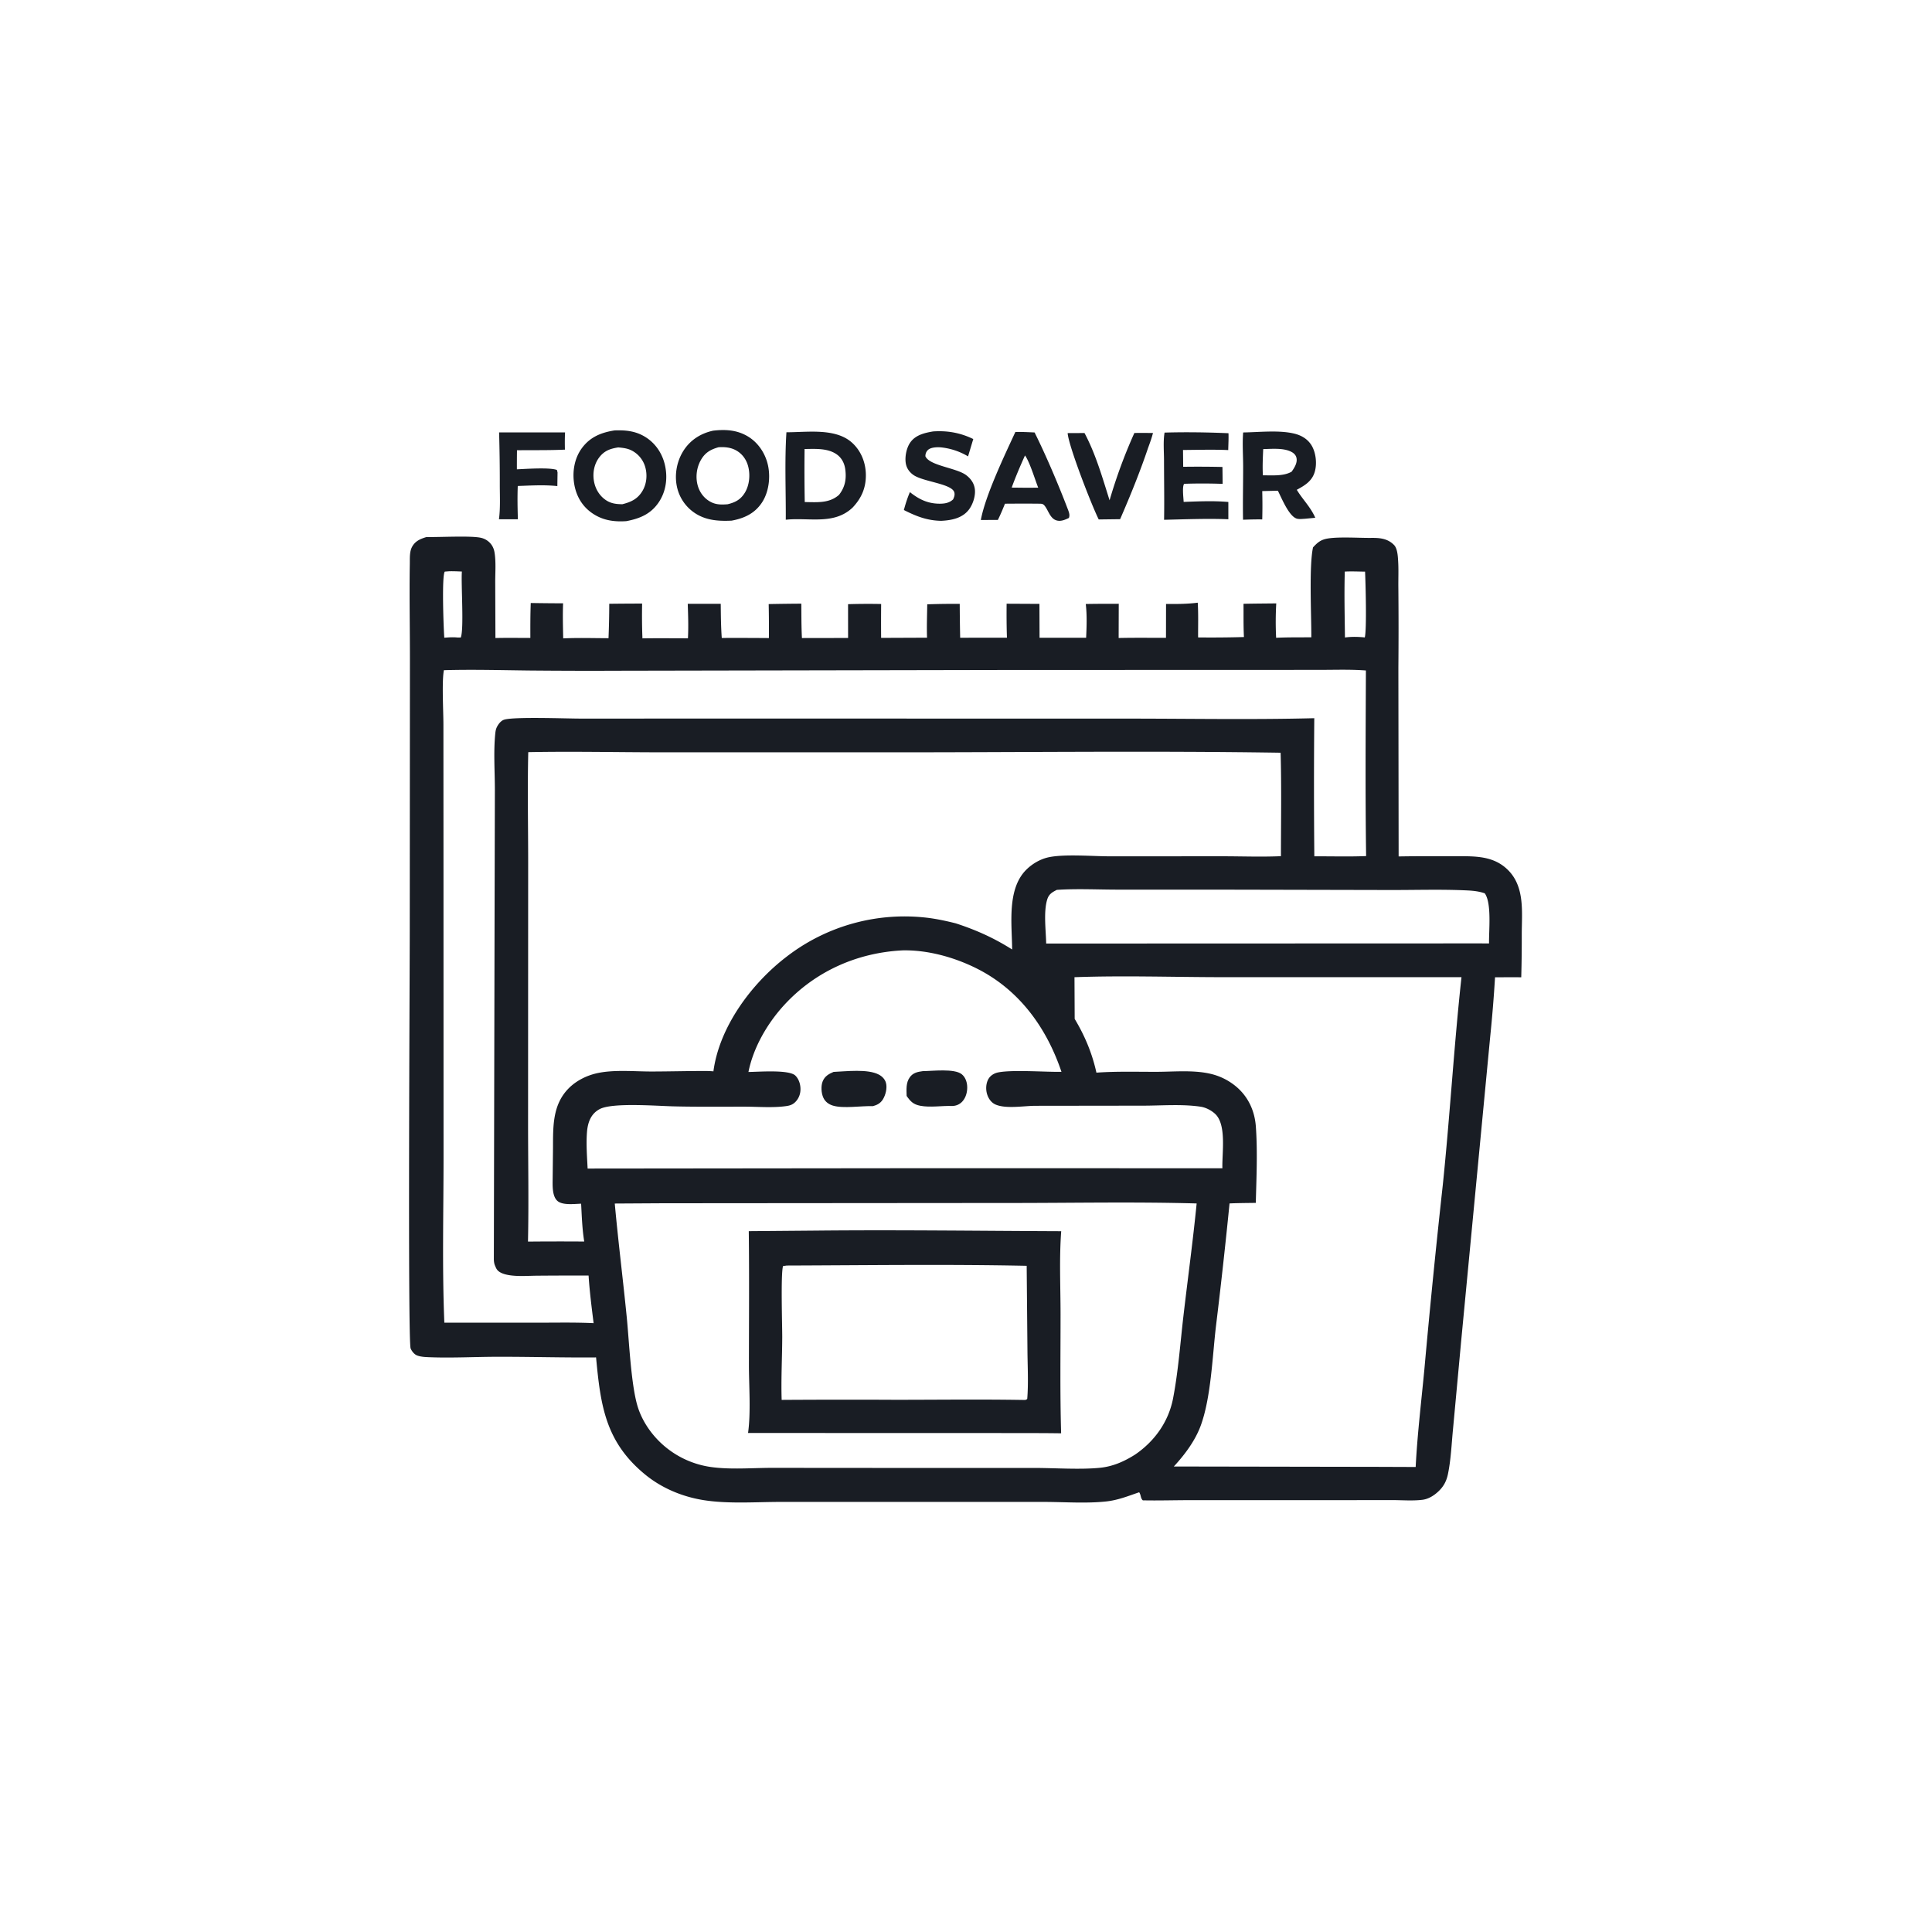 <svg version="1.1" xmlns="http://www.w3.org/2000/svg" style="display: block;" viewBox="0 0 2048 2048" width="1024" height="1024">
<path transform="translate(0,0)" fill="rgb(25,29,36)" d="M 529.068 458.372 L 598.984 458.367 C 598.656 464.478 598.703 470.522 598.829 476.638 C 581.935 477.418 564.942 477.098 548.027 477.284 A 1247.69 1247.69 0 0 0 547.924 497.501 C 556.962 497.087 582.934 495.27 590.361 498.192 L 591.017 500.754 L 590.802 515.281 C 576.815 513.786 562.875 514.681 548.855 515.172 C 548.378 526.968 548.63 538.664 548.963 550.458 L 528.911 550.448 C 530.471 538.863 529.851 526.506 529.811 514.82 A 1828.71 1828.71 0 0 0 529.068 458.372 z"/>
<path transform="translate(0,0)" fill="rgb(25,29,36)" d="M 1202.48 458.979 C 1209.05 458.857 1215.64 458.959 1222.21 458.97 C 1220.82 464.445 1218.91 469.663 1216.96 474.959 C 1208.42 500.36 1198.05 525.78 1187.38 550.359 L 1164.7 550.642 C 1157.54 536.506 1132.59 472.513 1131.76 459.112 L 1149.62 459.027 C 1161.5 481.217 1168.63 506.432 1176.2 530.331 A 546.64 546.64 0 0 1 1202.48 458.979 z"/>
<path transform="translate(0,0)" fill="rgb(25,29,36)" d="M 989.111 457.331 C 1004.22 456.306 1018.05 458.731 1031.7 465.406 L 1026.18 483.778 A 69.985 69.985 0 0 0 997.774 474.266 C 993.657 473.859 986.663 474.029 983.557 477.081 C 981.709 478.896 980.982 481.076 980.949 483.609 C 985.165 493.68 1013.66 495.88 1024.03 503.561 C 1029.05 507.281 1032.64 512.305 1033.39 518.607 C 1034.28 526.055 1031.02 535.7 1026.16 541.342 C 1019.04 549.595 1008.16 551.552 997.871 552.094 C 983.033 551.903 971.203 547.3 958.143 540.636 C 959.908 534.077 961.857 527.903 964.534 521.657 C 973.6 528.928 982.826 533.587 994.668 533.917 C 1000.46 534.079 1006.02 533.491 1010.36 529.341 C 1011.42 526.914 1012.32 524.807 1011.65 522.061 C 1009.36 512.677 978.328 510.758 968.047 503.34 C 963.77 500.253 960.899 496.052 960.118 490.794 C 959.078 483.786 960.997 474.296 965.258 468.579 C 970.959 460.931 980.255 458.856 989.111 457.331 z"/>
<path transform="translate(0,0)" fill="rgb(25,29,36)" d="M 1234.49 458.571 C 1256.97 457.928 1279.78 458.251 1302.25 459.234 C 1302.46 465.145 1302.1 471.177 1301.98 477.096 C 1286.05 476.391 1269.98 476.892 1254.04 477.011 L 1254.23 494.827 A 1117.58 1117.58 0 0 1 1295.85 495.001 L 1296.05 512.92 A 587.482 587.482 0 0 0 1255.25 512.853 C 1252.96 515.743 1254.58 528.1 1254.72 532.038 C 1270.42 531.465 1286.43 530.729 1302.1 532.111 L 1302.1 550.435 C 1279.49 549.527 1256.6 550.498 1233.97 551.003 C 1234.33 530.041 1233.93 509.001 1233.9 488.031 C 1233.89 478.567 1232.9 467.874 1234.49 458.571 z"/>
<path transform="translate(0,0)" fill="rgb(25,29,36)" d="M 1076.32 457.95 C 1083.12 457.729 1089.92 458.139 1096.7 458.419 C 1108.8 482.65 1122.05 513.895 1131.79 539.402 C 1132.94 542.428 1134.45 545.934 1133.03 549.074 C 1129.29 550.821 1125.35 552.664 1121.1 551.921 C 1113.37 550.569 1111.62 541.537 1107.48 536.267 C 1105.27 533.453 1103.57 534.099 1100.25 533.911 A 2139.46 2139.46 0 0 0 1065.32 533.945 C 1062.96 539.76 1060.59 545.505 1057.8 551.128 L 1039.72 551.226 C 1044.44 525.49 1064.68 483.105 1076.32 457.95 z M 1086.54 482.773 C 1081.48 494.011 1076.64 505.283 1072.43 516.875 L 1087.5 517.034 L 1100.55 516.973 C 1097.03 508.112 1091.59 489.765 1086.54 482.773 z"/>
<path transform="translate(0,0)" fill="rgb(25,29,36)" d="M 1317.8 458.418 C 1334.71 458.204 1355.66 455.71 1372 459.654 C 1379.7 461.511 1386.47 465.561 1390.53 472.516 C 1395 480.185 1396.17 491.618 1393.71 500.105 C 1390.82 510.055 1383.17 514.593 1374.65 519.2 C 1380.97 529.677 1389.23 537.344 1394.25 548.866 L 1383.13 549.923 C 1380.62 550.048 1377.51 550.457 1375.06 549.882 C 1366.48 547.868 1358.58 527.883 1354.58 520.169 L 1338.03 520.583 A 568.137 568.137 0 0 1 1338.03 550.612 C 1331.23 550.488 1324.47 550.702 1317.67 550.945 C 1317.32 532.102 1317.82 513.129 1317.79 494.271 C 1317.77 482.505 1316.85 470.111 1317.8 458.418 z M 1339.05 476.06 C 1338.65 485.353 1338.18 494.591 1338.71 503.889 C 1348.47 503.756 1360.56 504.999 1369.18 499.997 C 1372.06 495.932 1375.42 490.748 1374.34 485.479 C 1373.71 482.37 1371.45 480.279 1368.74 478.9 C 1360.35 474.64 1348.24 475.867 1339.05 476.06 z"/>
<path transform="translate(0,0)" fill="rgb(25,29,36)" d="M 833.652 458.216 C 855.591 458.3 885.717 453.391 903.273 469.342 C 912.778 477.978 917.638 490.289 917.843 503.02 C 918.068 516.994 913.243 528.073 903.796 538.048 C 884.448 556.402 858.56 548.672 834.598 550.782 L 832.957 550.934 C 833.141 520.216 831.671 488.837 833.652 458.216 z M 852.879 475.98 A 1864.39 1864.39 0 0 0 853.066 532.216 C 865.965 532.312 878.96 533.793 889.391 524.559 C 895.904 516.234 897.411 507.629 895.986 497.289 C 895.151 491.233 892.394 485.693 887.434 482.002 C 877.841 474.862 864.217 475.836 852.879 475.98 z"/>
<path transform="translate(0,0)" fill="rgb(25,29,36)" d="M 651.49 456.251 C 662.883 455.838 673.218 456.789 683.258 462.72 C 694.311 469.249 701.752 480.003 704.726 492.414 C 707.968 505.941 706.246 520.432 698.496 532.149 C 690.064 544.897 678.177 549.754 663.811 552.453 C 650.488 553.313 638.486 551.575 627.265 543.648 C 617.04 536.424 610.982 525.921 608.801 513.699 C 606.438 500.457 608.785 485.892 616.873 474.966 C 625.655 463.103 637.434 458.45 651.49 456.251 z M 655.389 474.275 C 646.858 475.603 640.592 477.737 635.159 484.92 C 629.895 491.879 628.163 500.95 629.53 509.476 C 630.892 517.969 635.272 525.51 642.499 530.294 C 647.833 533.824 653.486 534.443 659.728 534.492 C 669.089 532.145 676.128 528.866 681.213 520.089 C 685.544 512.617 686.328 503.186 683.939 494.953 A 28.451 28.451 0 0 0 669.83 477.664 C 665.18 475.222 660.518 474.755 655.389 474.275 z"/>
<path transform="translate(0,0)" fill="rgb(25,29,36)" d="M 756.006 456.518 C 769.064 455.015 781.444 455.721 793.054 462.798 C 803.887 469.401 811.31 480.744 814.046 493.04 C 816.916 505.936 815.013 521.685 807.665 532.771 C 799.964 544.389 788.753 549.474 775.513 551.911 C 762.693 552.49 750.249 551.892 738.82 545.259 A 44.67 44.67 0 0 1 717.985 517.668 C 714.62 504.466 717.094 489.674 724.28 478.148 C 731.531 466.519 742.744 459.382 756.006 456.518 z M 761.698 474.09 C 752.92 476.564 747.11 479.993 742.626 488.251 C 738.144 496.504 737.093 506.892 739.971 515.843 C 742.334 523.195 747.49 529.369 754.532 532.626 C 759.921 535.117 765.448 534.993 771.231 534.533 C 779.38 532.634 785.176 529.558 789.629 522.203 C 794.478 514.194 795.435 503.264 793.07 494.302 C 791.096 486.824 786.452 480.562 779.519 477.012 C 773.96 474.165 767.823 473.706 761.698 474.09 z"/>
<path transform="translate(0,0)" fill="rgb(25,29,36)" d="M 452.135 569.27 C 466.096 569.57 499.671 567.622 510.168 570.173 A 18.766 18.766 0 0 1 518.841 574.969 C 521.739 577.788 523.46 581.268 524.149 585.237 C 525.908 595.36 524.925 606.86 524.963 617.159 L 525.172 676.329 C 537.494 676.03 549.874 676.255 562.202 676.249 C 562.166 663.891 562.138 651.561 562.619 639.21 A 2528.6 2528.6 0 0 0 596.9 639.539 C 596.415 651.929 596.775 664.32 597.013 676.712 C 612.949 675.957 629.087 676.49 645.046 676.533 A 932.243 932.243 0 0 0 645.838 640.042 A 2526.49 2526.49 0 0 1 680.671 639.818 C 680.465 652.146 680.512 664.377 681.018 676.698 C 697.081 676.428 713.177 676.638 729.244 676.642 C 729.895 664.45 729.448 652.253 729.036 640.063 L 764.006 640.048 C 764.12 652.147 764.226 664.192 765.094 676.266 A 4150.47 4150.47 0 0 1 815.058 676.376 A 1216.4 1216.4 0 0 0 814.84 640.35 A 2362.54 2362.54 0 0 1 849.422 639.909 C 849.533 652.052 849.447 664.233 850.088 676.361 L 899.007 676.279 L 898.98 640.454 A 714.873 714.873 0 0 1 934.055 640.272 A 1924.07 1924.07 0 0 0 934.029 676.182 L 982.7 675.985 C 982.287 664.222 982.754 652.373 982.919 640.604 A 785.275 785.275 0 0 1 1017.35 640.143 A 2268.76 2268.76 0 0 0 1017.82 676.035 L 1067.41 676.014 C 1066.97 663.987 1066.95 652.005 1067.05 639.972 L 1101.84 640.144 L 1101.97 676.076 L 1151.34 676.065 C 1151.9 664.209 1152.34 652.081 1150.96 640.274 C 1162.6 640.007 1174.27 640.103 1185.92 640.037 L 1185.81 676.302 C 1202.51 675.912 1219.28 676.165 1235.99 676.121 L 1236.05 640.24 C 1247.22 640.319 1258.57 640.297 1269.66 638.878 C 1270.42 651.038 1269.97 663.504 1270.04 675.7 A 1248.86 1248.86 0 0 0 1318.63 675.291 C 1318 663.627 1318.29 651.75 1318.17 640.058 C 1329.74 639.79 1341.32 639.76 1352.88 639.624 A 347.526 347.526 0 0 0 1352.75 676.085 C 1365.12 675.446 1377.66 675.689 1390.05 675.553 C 1390.18 652.186 1387.51 600.121 1391.87 580.234 C 1392.33 579.722 1392.8 579.221 1393.28 578.726 C 1396.39 575.498 1399.21 573.162 1403.54 571.763 C 1413.84 568.436 1440.54 570.365 1453.01 570.194 C 1462.31 570.066 1470.87 570.689 1477.72 577.702 C 1481.39 581.455 1481.77 589.612 1482.09 594.751 C 1482.66 604.033 1482.2 613.467 1482.32 622.772 A 4735.43 4735.43 0 0 1 1482.34 708.314 L 1482.61 907.864 C 1502.79 907.479 1523.02 907.657 1543.21 907.635 C 1563.6 907.612 1583.82 906.93 1599.25 922.975 C 1616.46 940.874 1613.19 967.369 1613.13 990.075 A 1561.95 1561.95 0 0 1 1612.59 1035.98 C 1603.34 1035.8 1594.05 1035.97 1584.8 1035.97 A 1509.11 1509.11 0 0 1 1579.64 1099.25 L 1548.98 1420.71 L 1540.18 1515.71 C 1538.68 1531.11 1538.03 1547.5 1534.87 1562.63 C 1533.29 1570.19 1530.21 1575.89 1524.56 1581.15 C 1519.96 1585.43 1514.22 1589.04 1507.87 1589.84 C 1497.48 1591.13 1485.84 1590.15 1475.33 1590.16 L 1407.52 1590.24 L 1262.31 1590.24 C 1245.36 1590.2 1228.32 1590.78 1211.39 1590.42 C 1208.76 1587.82 1209.7 1584.89 1207.56 1581.87 C 1195.66 1585.94 1185.04 1590.28 1172.41 1591.62 C 1151.14 1593.89 1128.02 1592.1 1106.55 1592.1 L 972.592 1592.1 L 827.886 1592.09 C 801.224 1592.09 772.173 1594.37 745.856 1590.2 C 723.398 1586.64 701.563 1577.55 683.916 1563.1 C 641.639 1528.47 636.622 1489.69 631.852 1438.92 C 597.238 1439.22 562.512 1438.18 527.867 1438.23 C 503.789 1438.26 479.12 1439.65 455.095 1438.7 C 450.984 1438.54 445.793 1438.34 442.005 1436.78 C 439.018 1435.55 436.535 1432.35 435.292 1429.42 C 432.173 1422.06 434.359 1035 434.354 985.188 L 434.534 703.803 C 434.618 668.455 433.818 633.03 434.412 597.693 C 434.504 592.169 434.028 585.277 436.536 580.215 C 439.788 573.654 445.46 571.247 452.135 569.27 z M 559.973 797.295 C 559.066 836.32 559.888 875.458 559.876 914.497 L 559.782 1187.39 C 559.74 1230.26 560.594 1273.31 559.687 1316.15 A 3445.16 3445.16 0 0 1 619.315 1316.09 C 617.152 1302.92 616.716 1289.29 616.017 1275.97 C 609.061 1276.15 596.684 1277.84 591.094 1273.19 C 585.167 1268.26 585.78 1256.47 585.843 1249.48 L 586.206 1216.72 C 586.29 1193.99 585.613 1171.05 602.876 1153.62 C 610.753 1145.68 621.561 1140.23 632.425 1137.75 C 650.542 1133.61 672.113 1135.86 690.748 1135.84 C 710.33 1135.81 729.924 1135.23 749.502 1135.32 A 87.972 87.972 0 0 1 756.249 1135.67 C 762.516 1088.48 796.669 1042.56 833.656 1014.27 A 204.455 204.455 0 0 1 985.066 973.129 C 994.504 974.396 1003.92 976.467 1013.16 978.784 C 1034.84 985.854 1053.63 994.281 1072.91 1006.5 C 1072.73 979.868 1067.27 942.893 1087.57 922.269 C 1094.11 915.629 1103.02 910.449 1112.19 908.616 C 1129.31 905.198 1158.6 907.726 1176.74 907.737 L 1295.36 907.679 C 1316.08 907.683 1337.16 908.507 1357.85 907.582 C 1357.86 871.071 1358.54 834.403 1357.5 797.911 C 1217.03 795.718 1076.34 797.632 935.844 797.464 L 698.276 797.472 C 652.209 797.398 606.022 796.382 559.973 797.295 z M 702.37 1275.5 L 651.682 1275.8 C 655.347 1316.12 660.413 1356.3 664.411 1396.58 C 666.923 1421.9 668.988 1469.89 676.362 1492.33 C 681.602 1508.27 692.227 1522.93 705.088 1533.59 A 97.023 97.023 0 0 0 753.108 1555.02 C 774.082 1558.07 797.417 1555.98 818.648 1555.99 L 950.092 1556.09 L 1096.3 1556.08 C 1118.08 1556.08 1145.14 1558.05 1166.22 1555.89 C 1179.82 1554.5 1191.77 1549.18 1203.21 1541.94 C 1223.95 1527.83 1238.75 1507.06 1243.51 1482.3 C 1249.01 1453.74 1251.13 1423.85 1254.5 1394.91 C 1259.13 1355.18 1264.56 1315.5 1268.5 1275.71 C 1202.14 1273.85 1135.45 1275.26 1069.05 1275.21 L 702.37 1275.5 z M 1139 1035.88 L 1139.2 1080.05 C 1150 1098.1 1157.7 1116.42 1162.25 1137.05 C 1183.34 1135.54 1204.85 1136.21 1226 1136.17 C 1244.1 1136.14 1264.18 1134.14 1281.9 1138 A 65.113 65.113 0 0 1 1310.76 1152.14 C 1323.47 1163.04 1330.1 1177.88 1331.27 1194.38 C 1333.14 1220.76 1331.89 1248.63 1331.19 1275.1 C 1321.92 1275.25 1312.63 1275.26 1303.37 1275.69 A 5879.42 5879.42 0 0 1 1288.82 1407.07 C 1285.14 1439.2 1283.63 1481.24 1272.98 1510.78 C 1267.12 1527.04 1255.91 1541.96 1244.3 1554.55 L 1460.25 1554.92 L 1500.67 1555.07 C 1502.44 1520.55 1506.62 1485.96 1509.9 1451.54 A 9714.48 9714.48 0 0 1 1529.46 1255.76 C 1537.01 1182.56 1541.25 1108.98 1549.23 1035.85 L 1295.65 1035.85 C 1243.61 1035.81 1190.97 1033.98 1139 1035.88 z M 470.554 710.434 C 468.247 722.368 470.03 753.807 470.034 767.862 L 470.112 912.876 L 470.174 1226.5 C 470.184 1284.89 468.623 1343.74 471.018 1402.06 L 569.677 1402.1 C 589.47 1402.12 609.491 1401.65 629.258 1402.6 C 627.153 1385.87 625.007 1368.95 623.915 1352.12 A 5147.13 5147.13 0 0 0 570.078 1352.28 C 560.919 1352.34 551.048 1353.14 541.98 1352.03 C 537.416 1351.47 531.572 1350.31 528.025 1347.13 C 526.545 1345.8 525.818 1344.16 525.064 1342.37 C 524.914 1342.01 524.747 1341.66 524.608 1341.3 C 523.72 1339.01 523.509 1336.74 523.497 1334.3 L 524.29 959.651 L 524.583 838.308 C 524.623 818.554 523.037 797.523 524.976 777.916 C 525.217 775.479 525.529 773.237 526.583 771.008 C 528.075 767.854 530.828 764.12 534.248 762.959 C 544.249 759.565 600.915 761.763 614.986 761.728 L 843.75 761.698 L 1195.51 761.76 C 1261.33 761.765 1327.4 763.006 1393.19 761.323 A 8286.18 8286.18 0 0 0 1393.24 907.743 C 1411.47 907.642 1429.94 908.216 1448.14 907.475 C 1447.22 841.959 1447.65 776.251 1447.92 710.729 C 1431.51 709.476 1414.75 710.098 1398.29 710.102 L 1318.47 710.125 L 1064.56 710.206 L 659.205 710.984 A 7156.1 7156.1 0 0 1 560.699 710.76 C 530.712 710.422 500.533 709.548 470.554 710.434 z M 956.866 1007.43 C 908.524 1009.84 863.749 1029.79 830.926 1065.75 C 813.288 1085.07 798.553 1110.49 793.393 1136.33 C 803.99 1136.25 836.436 1133.59 843.123 1140.18 C 846.961 1143.97 848.654 1149.71 848.542 1155 C 848.431 1160.27 846.379 1165.22 842.44 1168.77 C 839.789 1171.17 836.893 1172.01 833.429 1172.5 C 819.448 1174.49 803.713 1173.14 789.569 1173.12 C 764.275 1173.08 738.905 1173.4 713.62 1172.77 C 695.85 1172.33 649.283 1168.64 635.84 1175.62 C 626.235 1180.61 623.004 1190.04 622.214 1200.25 C 621.245 1212.77 622.288 1226.17 622.908 1238.72 L 987.25 1238.34 L 1295.79 1238.41 C 1295.25 1222.57 1300.5 1192.19 1288.02 1180.69 C 1283.97 1176.96 1278.18 1173.97 1272.71 1173.15 C 1253.16 1170.21 1231.19 1172.05 1211.35 1172.05 L 1097.32 1172.2 C 1085.27 1172.27 1066.74 1175.6 1055.59 1170.97 C 1049.53 1168.46 1046.12 1161.84 1045.52 1155.59 C 1045.05 1150.7 1046.14 1144.91 1049.66 1141.26 C 1051.89 1138.95 1054.94 1137.42 1058.07 1136.8 C 1073.4 1133.79 1107.55 1136.46 1125.2 1136.19 C 1109.36 1089.22 1080.26 1049.01 1035.07 1026.48 C 1011.45 1014.7 983.395 1006.9 956.866 1007.43 z M 1120.3 943.301 C 1115.27 945.846 1111.85 947.81 1110.1 953.479 C 1106.06 966.535 1108.72 986.282 1108.99 1000.2 L 1569.08 1000.04 L 1578.45 1000.1 C 1578.16 986.5 1581.42 957.557 1573.94 946.98 C 1568.29 944.933 1561.86 944.214 1555.88 943.916 C 1528.34 942.546 1500.26 943.533 1472.67 943.447 L 1311.14 943.092 L 1185.1 943.048 C 1163.73 943.045 1141.57 941.87 1120.3 943.301 z M 1425.53 605.905 C 1424.86 629.175 1425.43 652.504 1425.71 675.78 C 1432.54 674.8 1439.87 674.996 1446.73 675.703 C 1448.93 667.574 1447.58 617.306 1447.02 605.961 C 1439.9 605.885 1432.63 605.514 1425.53 605.905 z M 476.219 605.557 L 471.513 605.917 C 468.139 609.904 470.208 666.66 470.976 676.007 C 475.73 675.628 480.239 675.301 485.01 675.793 L 488.422 675.816 C 492.009 666.932 488.639 619.905 489.602 605.851 C 485.14 605.675 480.686 605.447 476.219 605.557 z"/>
<path transform="translate(0,0)" fill="rgb(25,29,36)" d="M 978.175 1135.45 C 988.372 1135.36 1011.61 1132.47 1019.41 1138.67 C 1023.14 1141.63 1024.88 1146.36 1025.23 1151 C 1025.67 1156.78 1024.11 1163.31 1020.1 1167.66 C 1017.32 1170.69 1013.63 1172.26 1009.57 1172.39 C 998.547 1171.97 986.239 1174.21 975.496 1172.15 C 968.248 1170.76 965.191 1167.67 961.068 1161.75 C 960.899 1154.98 960.224 1147.75 964.426 1141.93 C 967.863 1137.17 972.678 1136.18 978.175 1135.45 z"/>
<path transform="translate(0,0)" fill="rgb(25,29,36)" d="M 883.626 1136.26 C 897.013 1135.7 919.815 1132.88 931.585 1139.11 C 935.107 1140.97 938.053 1143.94 939.142 1147.85 C 940.666 1153.32 938.795 1160.78 935.845 1165.48 C 933.322 1169.51 929.752 1171.38 925.31 1172.57 C 913.065 1172.1 894.039 1175.37 882.902 1171.98 C 878.443 1170.62 874.746 1167.9 872.766 1163.59 C 870.519 1158.71 870.054 1150.99 872.183 1146 C 874.423 1140.75 878.596 1138.38 883.626 1136.26 z"/>
<path transform="translate(0,0)" fill="rgb(25,29,36)" d="M 864.83 1304.5 C 951.482 1303.63 1038.27 1304.8 1124.93 1305.14 C 1122.76 1333.99 1124.21 1363.76 1124.23 1392.73 C 1124.25 1434.9 1123.6 1477.21 1124.84 1519.36 C 1102.41 1519.03 1079.94 1519.17 1057.5 1519.09 L 792.97 1519.02 C 796.06 1496.91 793.884 1469.49 793.892 1446.85 C 793.908 1399.61 794.303 1352.33 793.729 1305.09 L 864.83 1304.5 z M 834.039 1341.5 L 830.037 1342.09 C 827.498 1350.68 829.247 1405.51 829.203 1417.48 C 829.121 1439.58 827.872 1461.86 828.597 1483.94 A 10598.6 10598.6 0 0 1 949.873 1483.84 C 994.305 1483.82 1038.83 1483.25 1083.25 1483.98 C 1085.42 1483.94 1087.34 1484.49 1088.91 1482.9 C 1090.28 1466.07 1089.27 1448.6 1089.14 1431.7 L 1088.32 1341.8 C 1003.65 1340.03 918.73 1341.24 834.039 1341.5 z"/>
</svg>